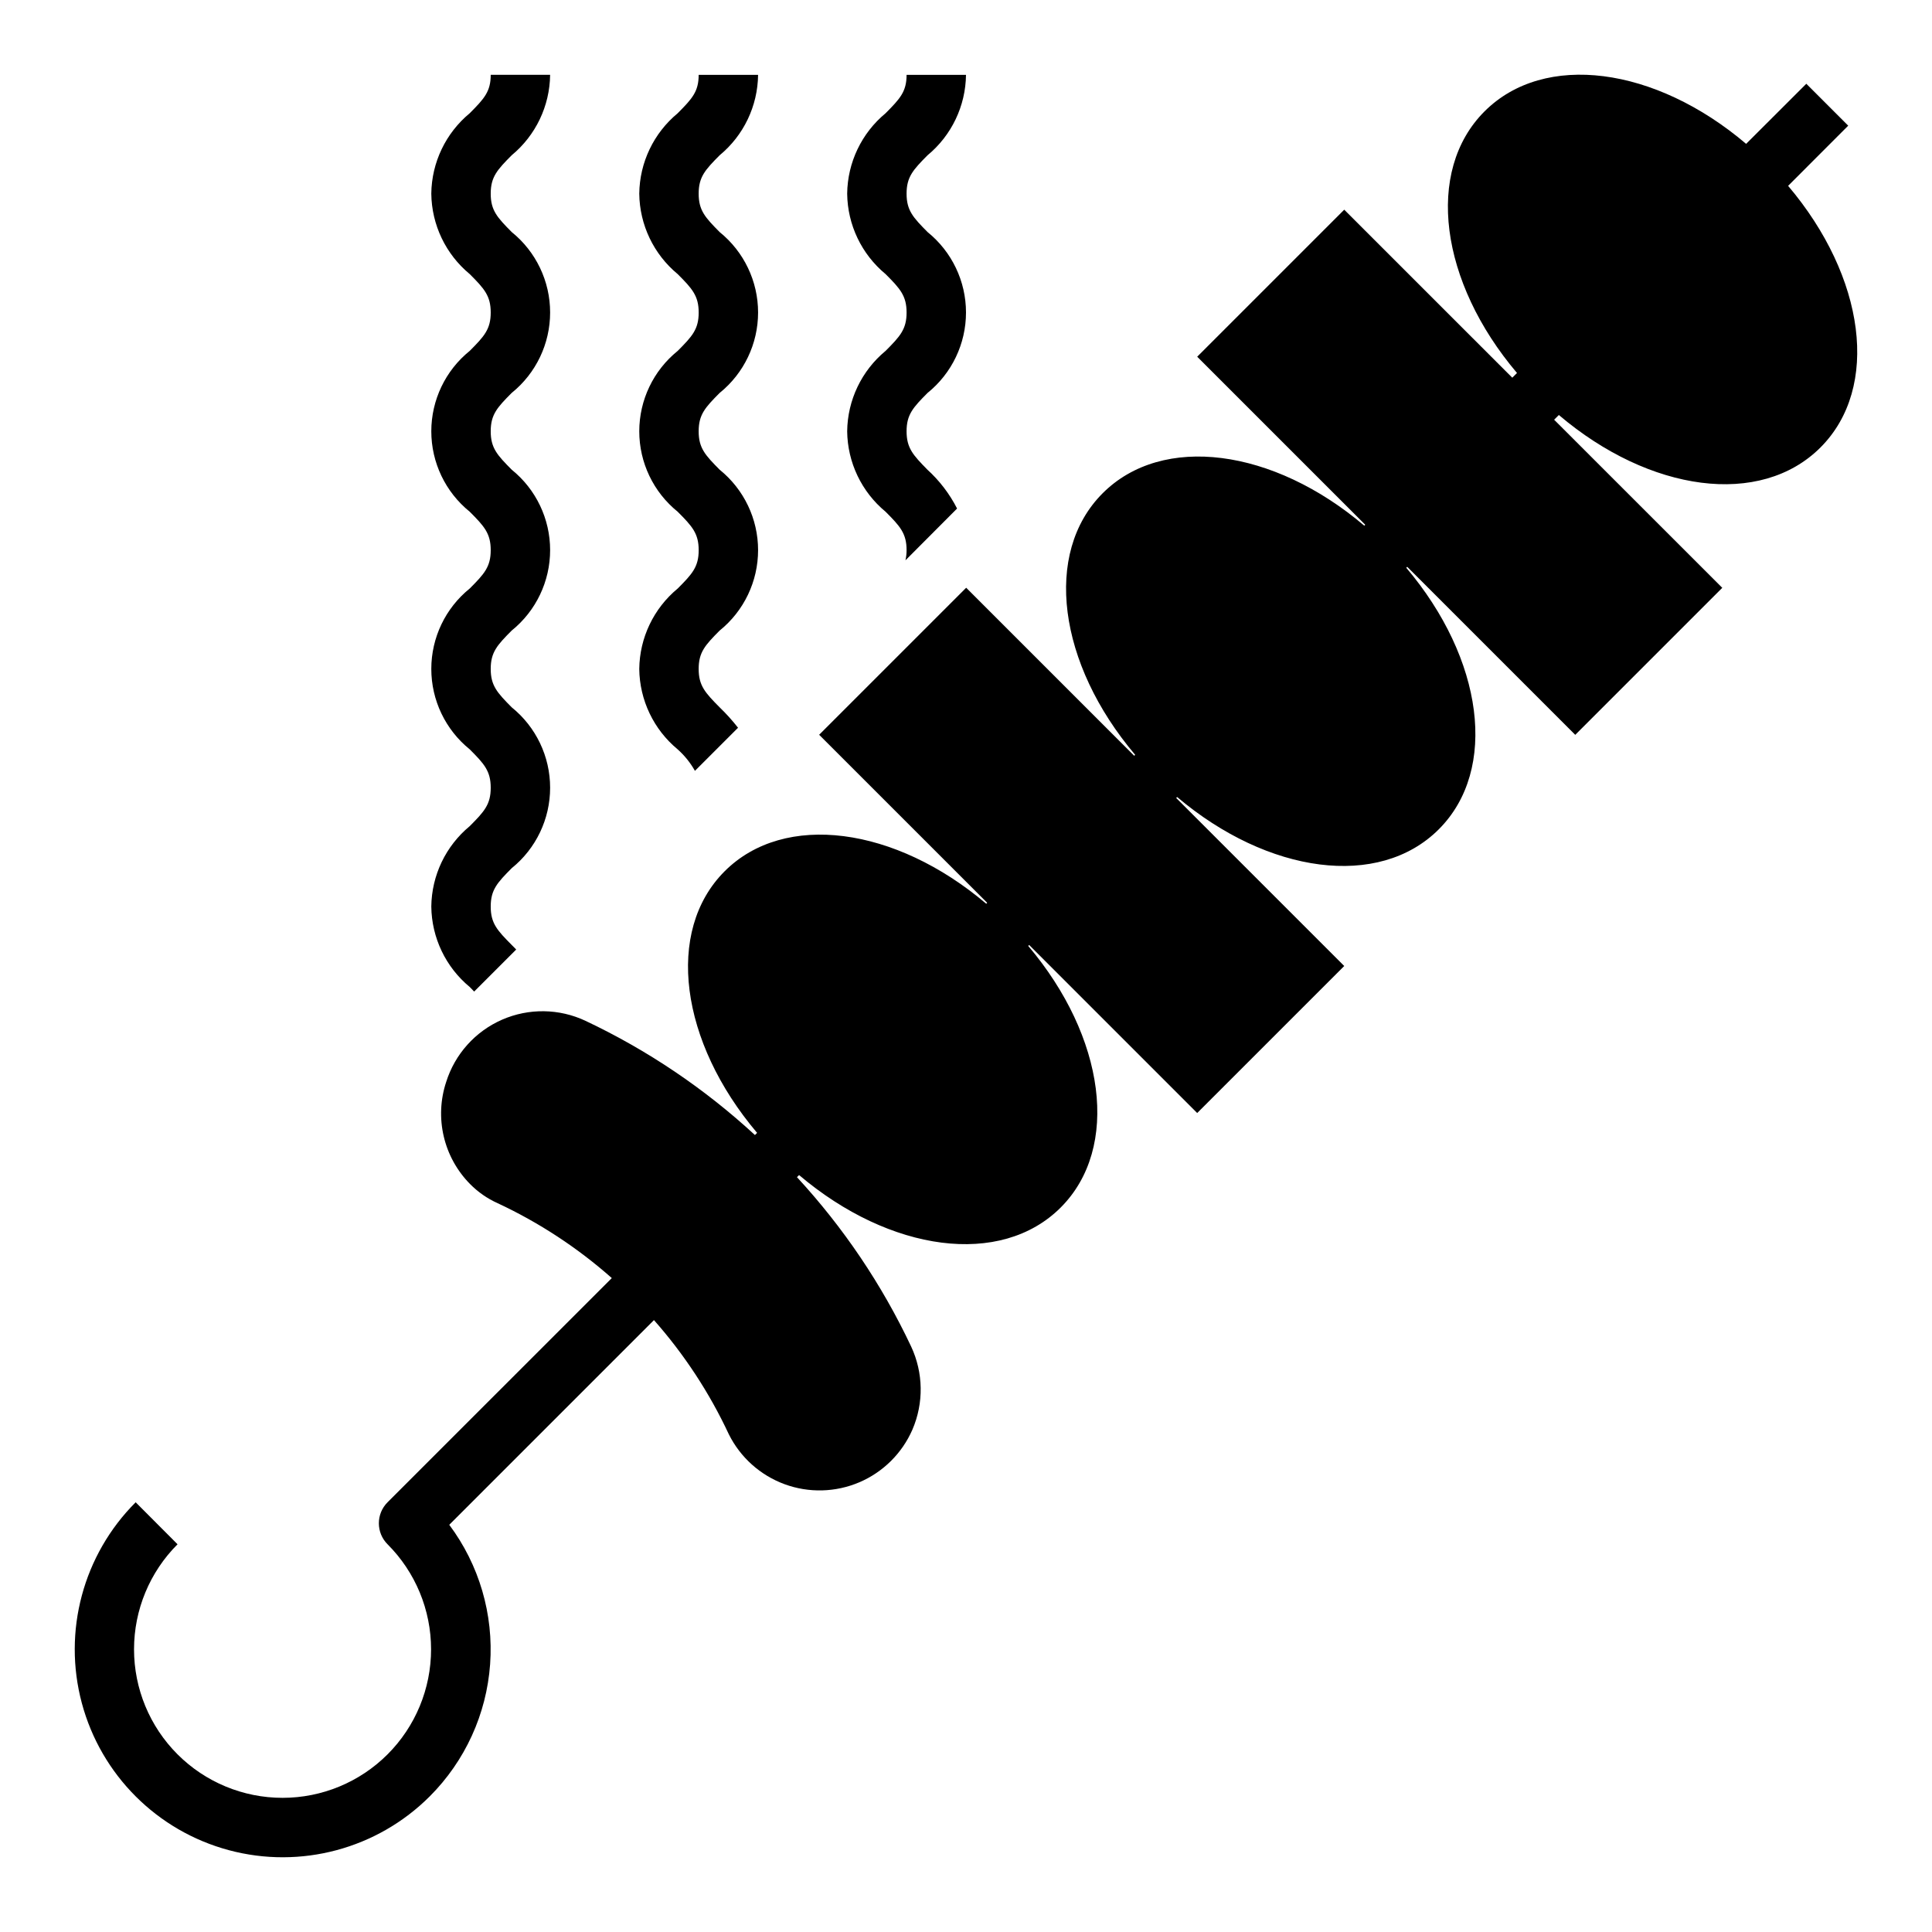 <?xml version="1.0" encoding="UTF-8"?>
<!-- Uploaded to: ICON Repo, www.svgrepo.com, Generator: ICON Repo Mixer Tools -->
<svg fill="#000000" width="800px" height="800px" version="1.1" viewBox="144 144 512 512" xmlns="http://www.w3.org/2000/svg">
 <g>
  <path d="m617.87 193.25 15.926-15.945-11.105-11.109-15.949 15.926c-24.098-20.469-53.484-24.449-69.328-8.605-15.848 15.848-11.809 45.242 8.605 69.328l-1.25 1.25-44.535-44.527-38.965 38.965 44.531 44.531-0.25 0.25c-24.098-20.469-53.484-24.449-69.328-8.605-15.848 15.848-11.809 45.234 8.605 69.328l-0.25 0.25-44.531-44.531-38.965 38.965 44.531 44.531-0.25 0.25c-24.098-20.43-53.484-24.449-69.328-8.605-15.848 15.848-11.809 45.234 8.605 69.328l-0.559 0.559-0.016 0.012c-13.336-12.297-28.465-22.496-44.871-30.25-6.992-3.301-15.074-3.414-22.16-0.312-7.086 3.106-12.48 9.125-14.797 16.504-1.539 4.656-1.762 9.648-0.641 14.422 1.117 4.777 3.535 9.148 6.984 12.633 2.098 2.125 4.566 3.844 7.289 5.062 10.988 5.129 21.18 11.812 30.262 19.848l-59.426 59.418c-3.074 3.074-3.074 8.055 0 11.129 7.383 7.383 11.531 17.395 11.531 27.832 0 10.441-4.144 20.453-11.527 27.836-7.379 7.383-17.391 11.527-27.832 11.527s-20.453-4.144-27.832-11.527c-7.383-7.383-11.527-17.395-11.527-27.836 0-10.438 4.148-20.449 11.531-27.832l-11.098-11.129c-13.922 13.922-19.359 34.211-14.266 53.227 5.098 19.02 19.949 33.871 38.969 38.969 19.016 5.094 39.309-0.344 53.23-14.262 9.371-9.371 15.051-21.805 16-35.02 0.949-13.219-2.894-26.336-10.828-36.949l54.246-54.246c8.031 9.082 14.715 19.273 19.844 30.262 3.055 6.129 8.336 10.855 14.762 13.223 6.426 2.363 13.512 2.184 19.812-0.5 6.297-2.688 11.332-7.676 14.074-13.953 3.043-7.055 2.918-15.078-0.34-22.039-7.742-16.41-17.945-31.539-30.25-44.871l0.559-0.559c24.098 20.43 53.484 24.449 69.328 8.605 15.848-15.848 11.809-45.234-8.605-69.328l0.25-0.25 44.531 44.531 38.965-38.961-44.531-44.531 0.25-0.25c24.098 20.375 53.465 24.406 69.328 8.57 15.863-15.84 11.809-45.234-8.605-69.328l0.25-0.25 44.531 44.531 38.965-38.965-44.559-44.547 1.25-1.25c24.09 20.469 53.434 24.496 69.328 8.605 15.898-15.895 11.859-45.219-8.57-69.332z"/>
  <path d="m368.51 258.3c0.09 8.258 3.816 16.051 10.176 21.312 3.856 3.856 5.566 5.762 5.566 10.188v-0.004c0.004 0.906-0.098 1.809-0.297 2.695l13.68-13.723c-1.98-3.883-4.648-7.375-7.871-10.305-3.797-3.863-5.512-5.731-5.512-10.164 0-4.434 1.707-6.297 5.566-10.18v0.004c6.438-5.203 10.18-13.035 10.18-21.312 0-8.273-3.742-16.105-10.18-21.309-3.852-3.879-5.566-5.746-5.566-10.18 0-4.434 1.707-6.297 5.566-10.188v0.004c6.359-5.258 10.082-13.051 10.18-21.305h-15.746c0 4.434-1.707 6.297-5.566 10.18-6.359 5.262-10.082 13.055-10.176 21.309 0.09 8.258 3.816 16.051 10.176 21.312 3.856 3.856 5.566 5.762 5.566 10.188s-1.707 6.297-5.566 10.172v-0.004c-6.363 5.258-10.086 13.055-10.176 21.309z"/>
  <path d="m313.41 321.28c0.094 8.254 3.816 16.051 10.18 21.309 1.828 1.633 3.375 3.555 4.574 5.695l11.422-11.422v-0.004c-1.496-1.91-3.121-3.715-4.867-5.398-3.848-3.883-5.566-5.746-5.566-10.18s1.707-6.297 5.566-10.18v0.004c6.438-5.203 10.18-13.035 10.18-21.312 0-8.273-3.742-16.109-10.18-21.309-3.848-3.879-5.566-5.746-5.566-10.18 0-4.434 1.707-6.297 5.566-10.18v0.004c6.438-5.203 10.18-13.035 10.18-21.312 0-8.273-3.742-16.105-10.18-21.309-3.848-3.879-5.566-5.746-5.566-10.18 0-4.434 1.707-6.297 5.566-10.188v0.004c6.363-5.258 10.086-13.051 10.18-21.305h-15.746c0 4.434-1.707 6.297-5.566 10.18h0.004c-6.363 5.262-10.086 13.055-10.18 21.309 0.094 8.258 3.816 16.051 10.18 21.312 3.856 3.856 5.566 5.762 5.566 10.188s-1.707 6.297-5.566 10.172v-0.004c-6.438 5.203-10.18 13.035-10.18 21.309 0 8.277 3.742 16.109 10.18 21.312 3.856 3.856 5.566 5.762 5.566 10.188s-1.707 6.297-5.566 10.172v-0.004c-6.363 5.258-10.09 13.055-10.18 21.309z"/>
  <path d="m258.3 384.25c0.094 8.254 3.816 16.051 10.18 21.309 0.449 0.457 0.789 0.789 1.172 1.219l11.148-11.148-1.188-1.203c-3.852-3.879-5.566-5.742-5.566-10.176s1.707-6.297 5.566-10.18c6.438-5.199 10.176-13.031 10.176-21.309s-3.738-16.109-10.176-21.309c-3.852-3.883-5.566-5.746-5.566-10.18s1.707-6.297 5.566-10.18v0.004c6.438-5.203 10.176-13.035 10.176-21.312 0-8.273-3.738-16.109-10.176-21.309-3.852-3.879-5.566-5.746-5.566-10.18 0-4.434 1.707-6.297 5.566-10.18v0.004c6.438-5.203 10.176-13.035 10.176-21.312 0-8.273-3.738-16.105-10.176-21.309-3.852-3.879-5.566-5.746-5.566-10.18 0-4.434 1.707-6.297 5.566-10.188v0.004c6.359-5.258 10.082-13.051 10.176-21.305h-15.742c0 4.434-1.707 6.297-5.566 10.18-6.363 5.262-10.086 13.055-10.18 21.309 0.094 8.258 3.816 16.051 10.18 21.312 3.856 3.856 5.566 5.762 5.566 10.188s-1.707 6.297-5.566 10.172v-0.004c-6.438 5.203-10.18 13.035-10.18 21.309 0 8.277 3.742 16.109 10.18 21.312 3.856 3.856 5.566 5.762 5.566 10.188s-1.707 6.297-5.566 10.172v-0.004c-6.438 5.199-10.18 13.035-10.18 21.309 0 8.277 3.742 16.109 10.18 21.309 3.856 3.856 5.566 5.762 5.566 10.188 0 4.426-1.707 6.297-5.566 10.172-6.363 5.258-10.086 13.055-10.18 21.309z"/>
 </g>
</svg>
